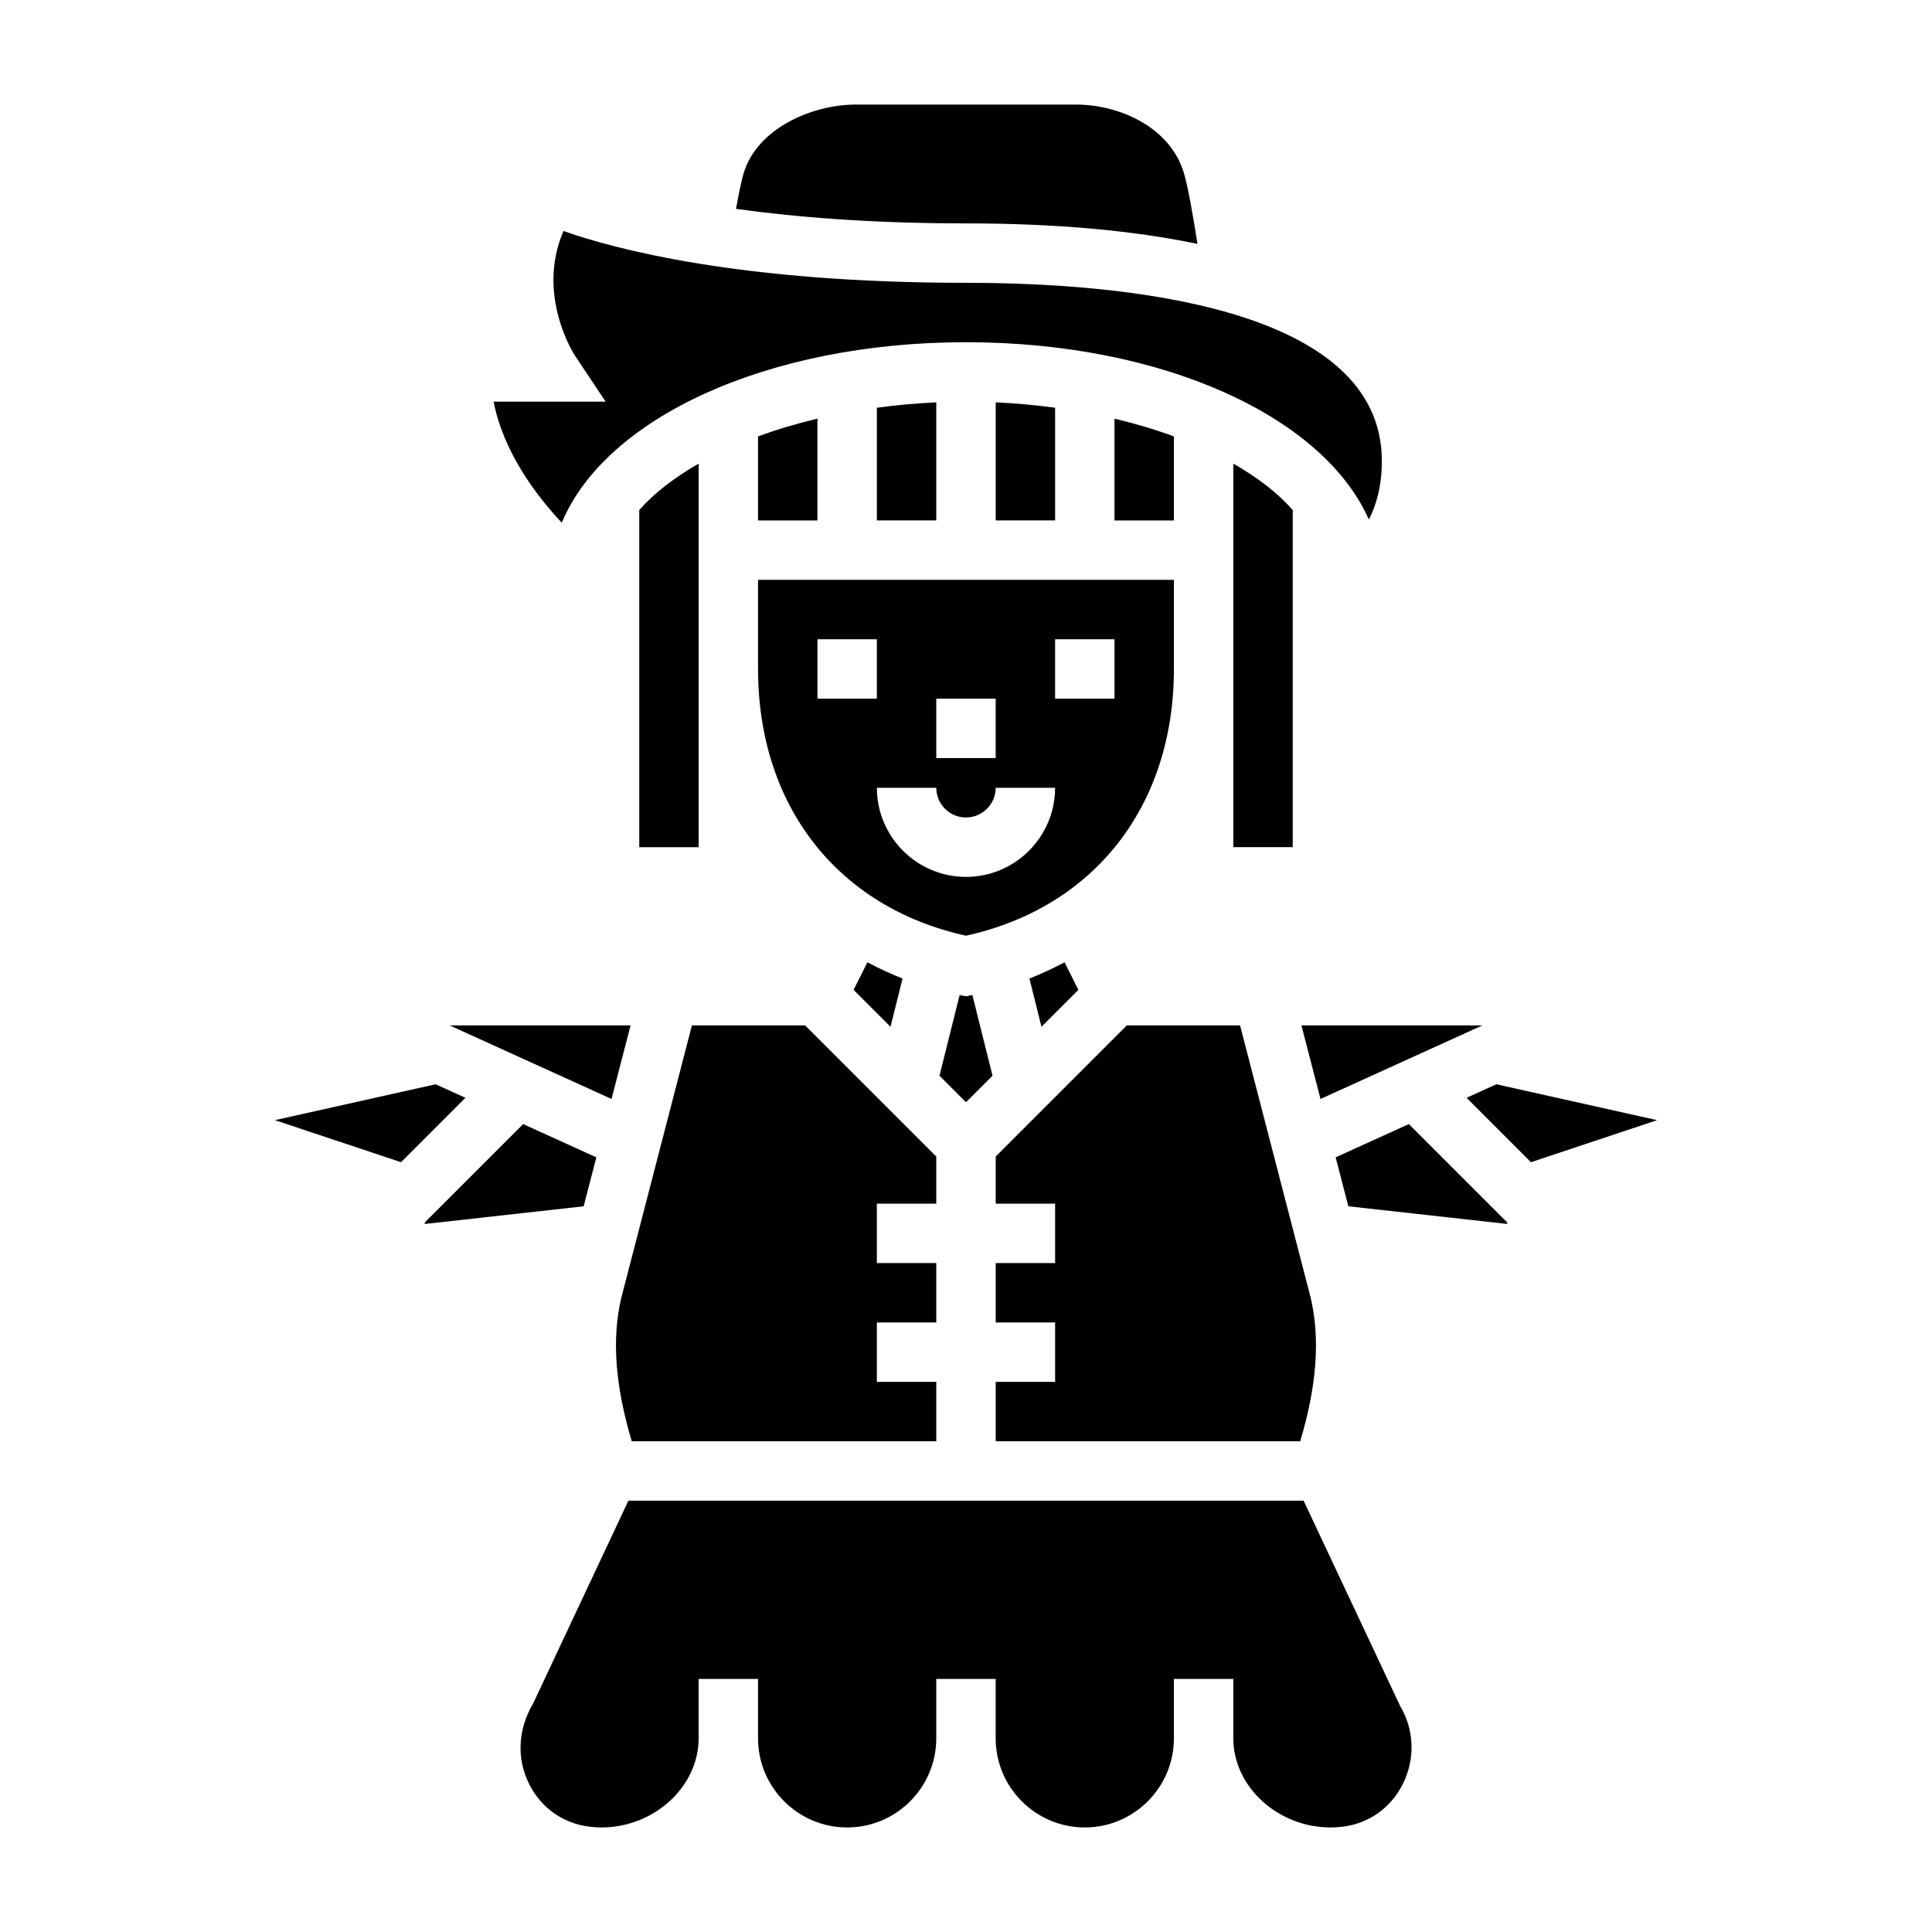 <?xml version="1.0" encoding="UTF-8"?>
<!-- Uploaded to: SVG Repo, www.svgrepo.com, Generator: SVG Repo Mixer Tools -->
<svg fill="#000000" width="800px" height="800px" version="1.1" viewBox="144 144 512 512" xmlns="http://www.w3.org/2000/svg">
 <g>
  <path d="m376.38 252.05v29.867h15.742v-31.285c-5.383 0.238-10.625 0.734-15.742 1.418z"/>
  <path d="m344.89 259.65v22.27h15.742v-26.977c-5.547 1.32-10.816 2.894-15.742 4.707z"/>
  <path d="m407.87 250.63v31.285h15.742v-29.867c-5.117-0.684-10.359-1.18-15.742-1.418z"/>
  <path d="m455.1 259.65c-4.93-1.812-10.195-3.387-15.742-4.699v26.969h15.742z"/>
  <path d="m455.1 321.28v-23.617l-110.21 0.004v23.617c0 36.258 21.074 63.203 55.105 70.684 34.027-7.481 55.102-34.43 55.102-70.688zm-62.977 7.871h15.742v15.742h-15.742zm-31.488 0v-15.742h15.742v15.742zm39.363 47.234c-13.02 0-23.617-10.598-23.617-23.617h15.742c0 4.344 3.527 7.871 7.871 7.871s7.871-3.527 7.871-7.871h15.742c0.004 13.02-10.59 23.617-23.609 23.617zm23.613-62.977h15.742v15.742h-15.742z"/>
  <path d="m420 416.1 9.777-9.777-3.652-7.305c-3 1.574-6.078 3.047-9.32 4.289z"/>
  <path d="m400 408.03-1.543-0.309c-0.047-0.008-0.094-0.023-0.141-0.031l-5.344 21.387 7.027 7.027 7.031-7.031-5.344-21.387c-0.047 0.008-0.094 0.023-0.141 0.031z"/>
  <path d="m392.12 462.98v-12.484l-34.746-34.75h-30.008l-18.703 72.141c-2.613 10.918-1.59 23.531 2.762 38.07l80.695-0.004v-15.742h-15.742v-15.742h15.742v-15.742h-15.742v-15.742z"/>
  <path d="m373.87 399.02-3.652 7.305 9.777 9.777 3.195-12.785c-3.242-1.25-6.328-2.723-9.32-4.297z"/>
  <path d="m329.15 321.28v-54.41c-6.422 3.668-11.785 7.801-15.742 12.297v89.348h15.742z"/>
  <path d="m461.35 208.63c-1.133-7.18-2.527-15.176-3.574-18.688-3.738-12.523-17.457-18.23-28.629-18.23h-58.301c-11.801 0-26.254 6.391-29.781 18.223-0.363 1.203-1.008 3.84-2.016 9.414 15.77 2.195 35.859 3.852 60.949 3.852 23.758 0 44.168 1.863 61.352 5.43z"/>
  <path d="m259.45 431.34-42.598 9.512 33.426 11.145 17.066-17.066z"/>
  <path d="m491.3 487.74-18.672-71.996h-30.008l-34.746 34.746v12.488h15.742v15.742h-15.742v15.742h15.742v15.742h-15.742v15.742h80.695c4.352-14.535 5.383-27.16 2.731-38.207z"/>
  <path d="m302.04 450.71-19.398-8.816-25.969 25.969-0.172 0.512 42.168-4.691z"/>
  <path d="m540.55 431.34-7.898 3.59 17.066 17.066 33.426-11.145z"/>
  <path d="m517.36 441.89-19.398 8.816 3.363 12.973 42.176 4.691-0.172-0.512z"/>
  <path d="m489.47 541.7h-178.94l-25.254 53.75c-4.094 6.965-4.359 14.664-1.07 21.285 3.203 6.43 9.117 10.586 16.23 11.383 0.957 0.109 1.957 0.176 2.965 0.176 13.957 0 25.746-10.816 25.746-23.617v-15.742h15.742v15.742c0 13.02 10.598 23.617 23.617 23.617 13.02 0 23.617-10.598 23.617-23.617v-15.742h15.742v15.742c0 13.02 10.598 23.617 23.617 23.617s23.617-10.598 23.617-23.617v-15.742h15.742v15.742c0 12.801 11.793 23.617 25.75 23.617 1.008 0 2.008-0.062 2.984-0.164 7.086-0.805 12.996-4.953 16.207-11.383 3.289-6.621 3.023-14.32-0.715-20.609z"/>
  <path d="m536.85 415.74h-47.957l5.051 19.5z"/>
  <path d="m486.59 279.16c-3.961-4.496-9.32-8.621-15.742-12.297v101.64h15.742z"/>
  <path d="m311.11 415.74h-47.957l42.902 19.5z"/>
  <path d="m292.88 282.52c11.566-27.766 54.484-47.828 107.12-47.828 52.098 0 94.676 19.656 106.76 46.988 1.934-3.734 3.445-8.793 3.445-15.5 0-41.102-69.047-47.23-110.21-47.23-59.859 0-93.219-8.98-106.67-13.73-7.359 17.066 2.898 32.801 3.016 32.977l8.152 12.238h-29.684c2.594 13.297 11.152 24.719 18.062 32.086z"/>
 </g>
</svg>